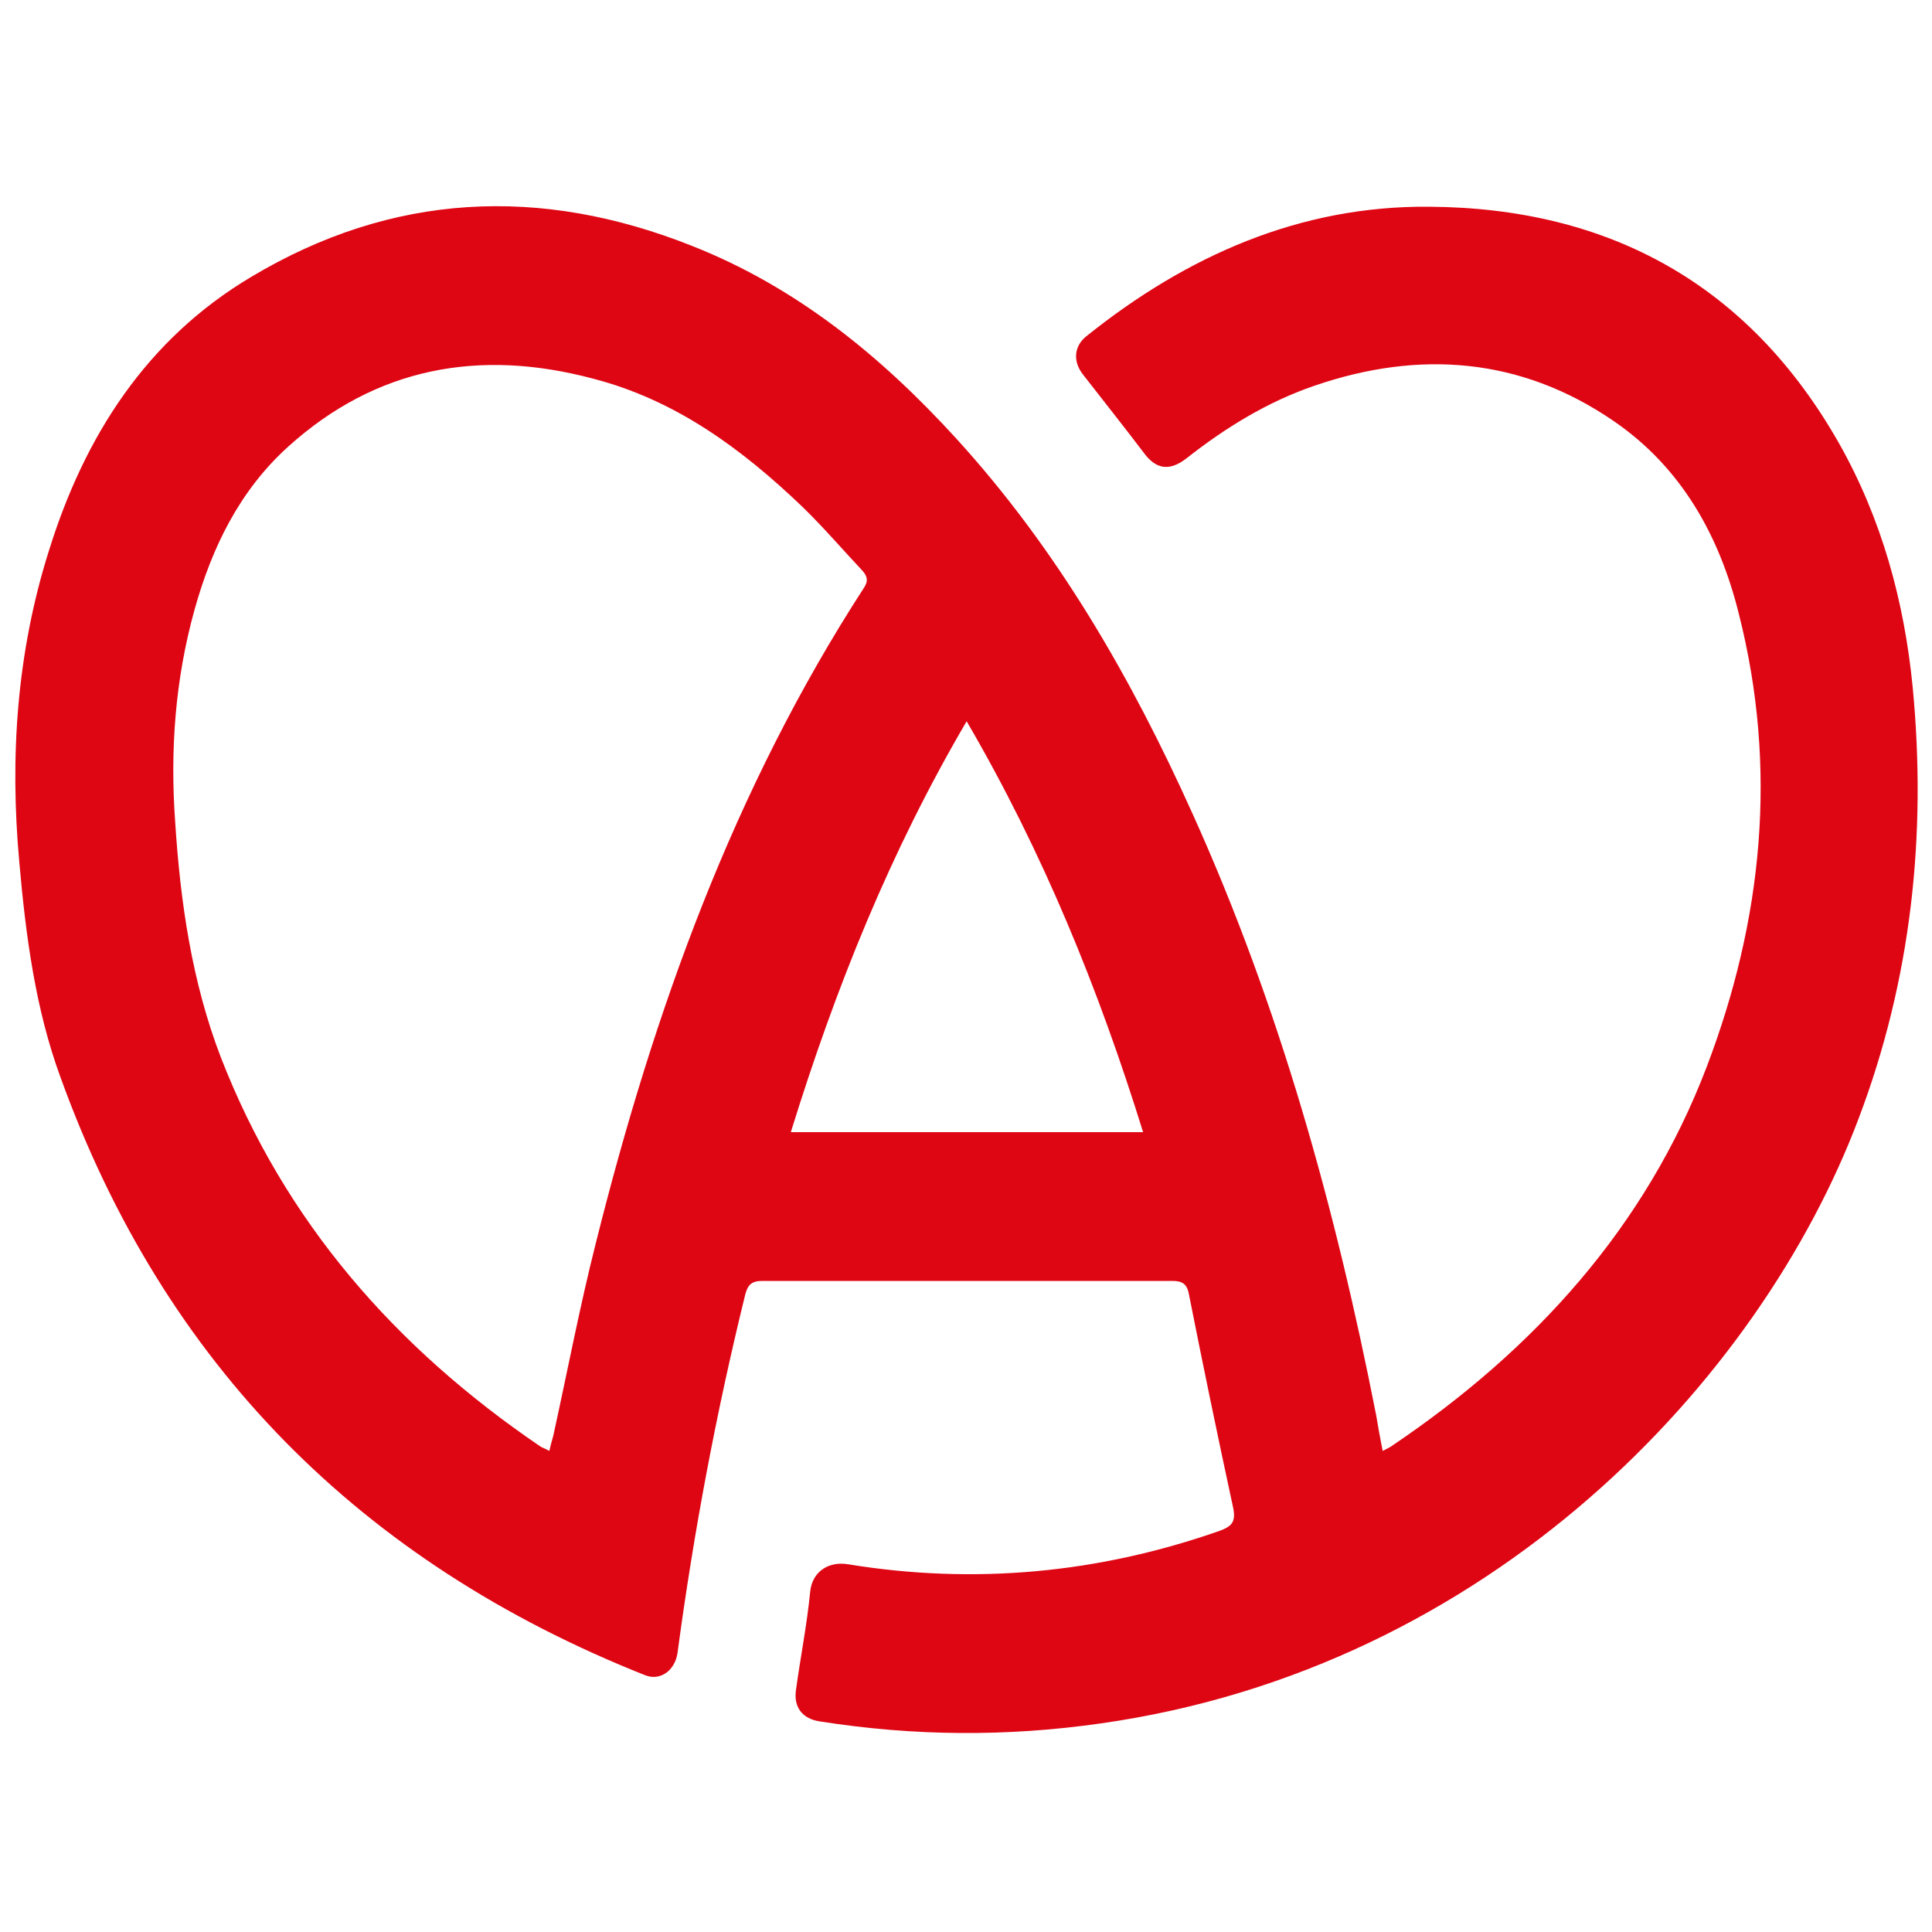 <?xml version="1.0" encoding="UTF-8"?> <svg xmlns="http://www.w3.org/2000/svg" xmlns:xlink="http://www.w3.org/1999/xlink" version="1.1" id="Calque_1" x="0px" y="0px" viewBox="0 0 300 300" style="enable-background:new 0 0 300 300;" xml:space="preserve"> <style type="text/css"> .st0{fill:#DF0614;} </style>  <g> <g> <path class="st0" d="M214.7,225.3c0.8-0.4,1.2-0.6,1.6-0.9c21.9-14.8,39.2-33.8,48.7-58.7c8.7-22.8,11.1-46.4,5-70.4 c-3-12.1-8.9-22.7-19.4-29.9c-14.4-9.9-30.2-11.1-46.5-5.5c-7.3,2.5-13.8,6.5-19.9,11.3c-2.6,2-4.7,1.7-6.6-0.9 c-3.1-4.1-6.3-8.1-9.4-12.1c-1.6-2-1.5-4.4,0.5-6c15.6-12.5,33.2-20.3,53.3-20.1c27.9,0.2,49.6,12.1,63.6,36.8 c6.6,11.7,10.1,24.5,11.4,37.8c2.2,22.9-0.2,45.4-8.4,67c-15.3,40.6-57.1,85.3-117.6,93.9c-14.6,2.1-29.1,2-43.7-0.3 c-2.7-0.4-4.1-2.2-3.7-4.9c0.7-5.1,1.7-10.1,2.2-15.2c0.3-3.2,2.9-4.8,5.9-4.3c19.6,3.2,38.9,1.4,57.7-5.2 c1.9-0.7,2.5-1.4,2.1-3.5c-2.4-11.1-4.7-22.2-6.9-33.3c-0.3-1.6-1.1-2-2.6-2c-21.2,0-42.4,0-63.6,0c-1.7,0-2.3,0.6-2.7,2.2 c-4.5,18.3-8,36.9-10.5,55.6c-0.4,2.7-2.7,4.4-5.1,3.4c-44-17.5-74.6-48.2-90.7-92.8C5.5,156.7,4,145.3,3,133.9 c-1.5-16.4-0.4-32.6,4.6-48.4C13.1,67.8,22.7,52.7,39,43c21.9-13.1,44.9-14.2,68.5-4.8c16.2,6.4,29.3,17.1,40.9,29.8 c15.8,17.3,27.3,37.3,36.8,58.4c13.5,29.9,22.2,61.3,28.5,93.4C214,221.6,214.3,223.3,214.7,225.3z M85.3,225.3 c0.2-0.9,0.4-1.6,0.6-2.3c2.2-10,4.1-20,6.6-29.9c9-36,21.4-70.6,41.7-101.9c0.7-1.1,0.4-1.8-0.3-2.6c-3.1-3.3-6.1-6.8-9.3-9.9 c-9.4-9-19.7-16.6-32.5-19.9C74.5,54.1,58.4,57,44.7,69.4C37.2,76.2,32.9,85,30.2,94.7c-3,10.8-3.8,21.8-3,32.9 c0.8,12.5,2.6,24.9,7.1,36.6c9.9,25.5,27.1,45.1,49.6,60.4C84.2,224.8,84.6,224.9,85.3,225.3z M177.5,175.8 c-6.9-22.2-15.5-43.4-27.4-63.8c-11.9,20.3-20.4,41.5-27.3,63.8C141.2,175.8,159.1,175.8,177.5,175.8z"></path> </g> </g> </svg> 